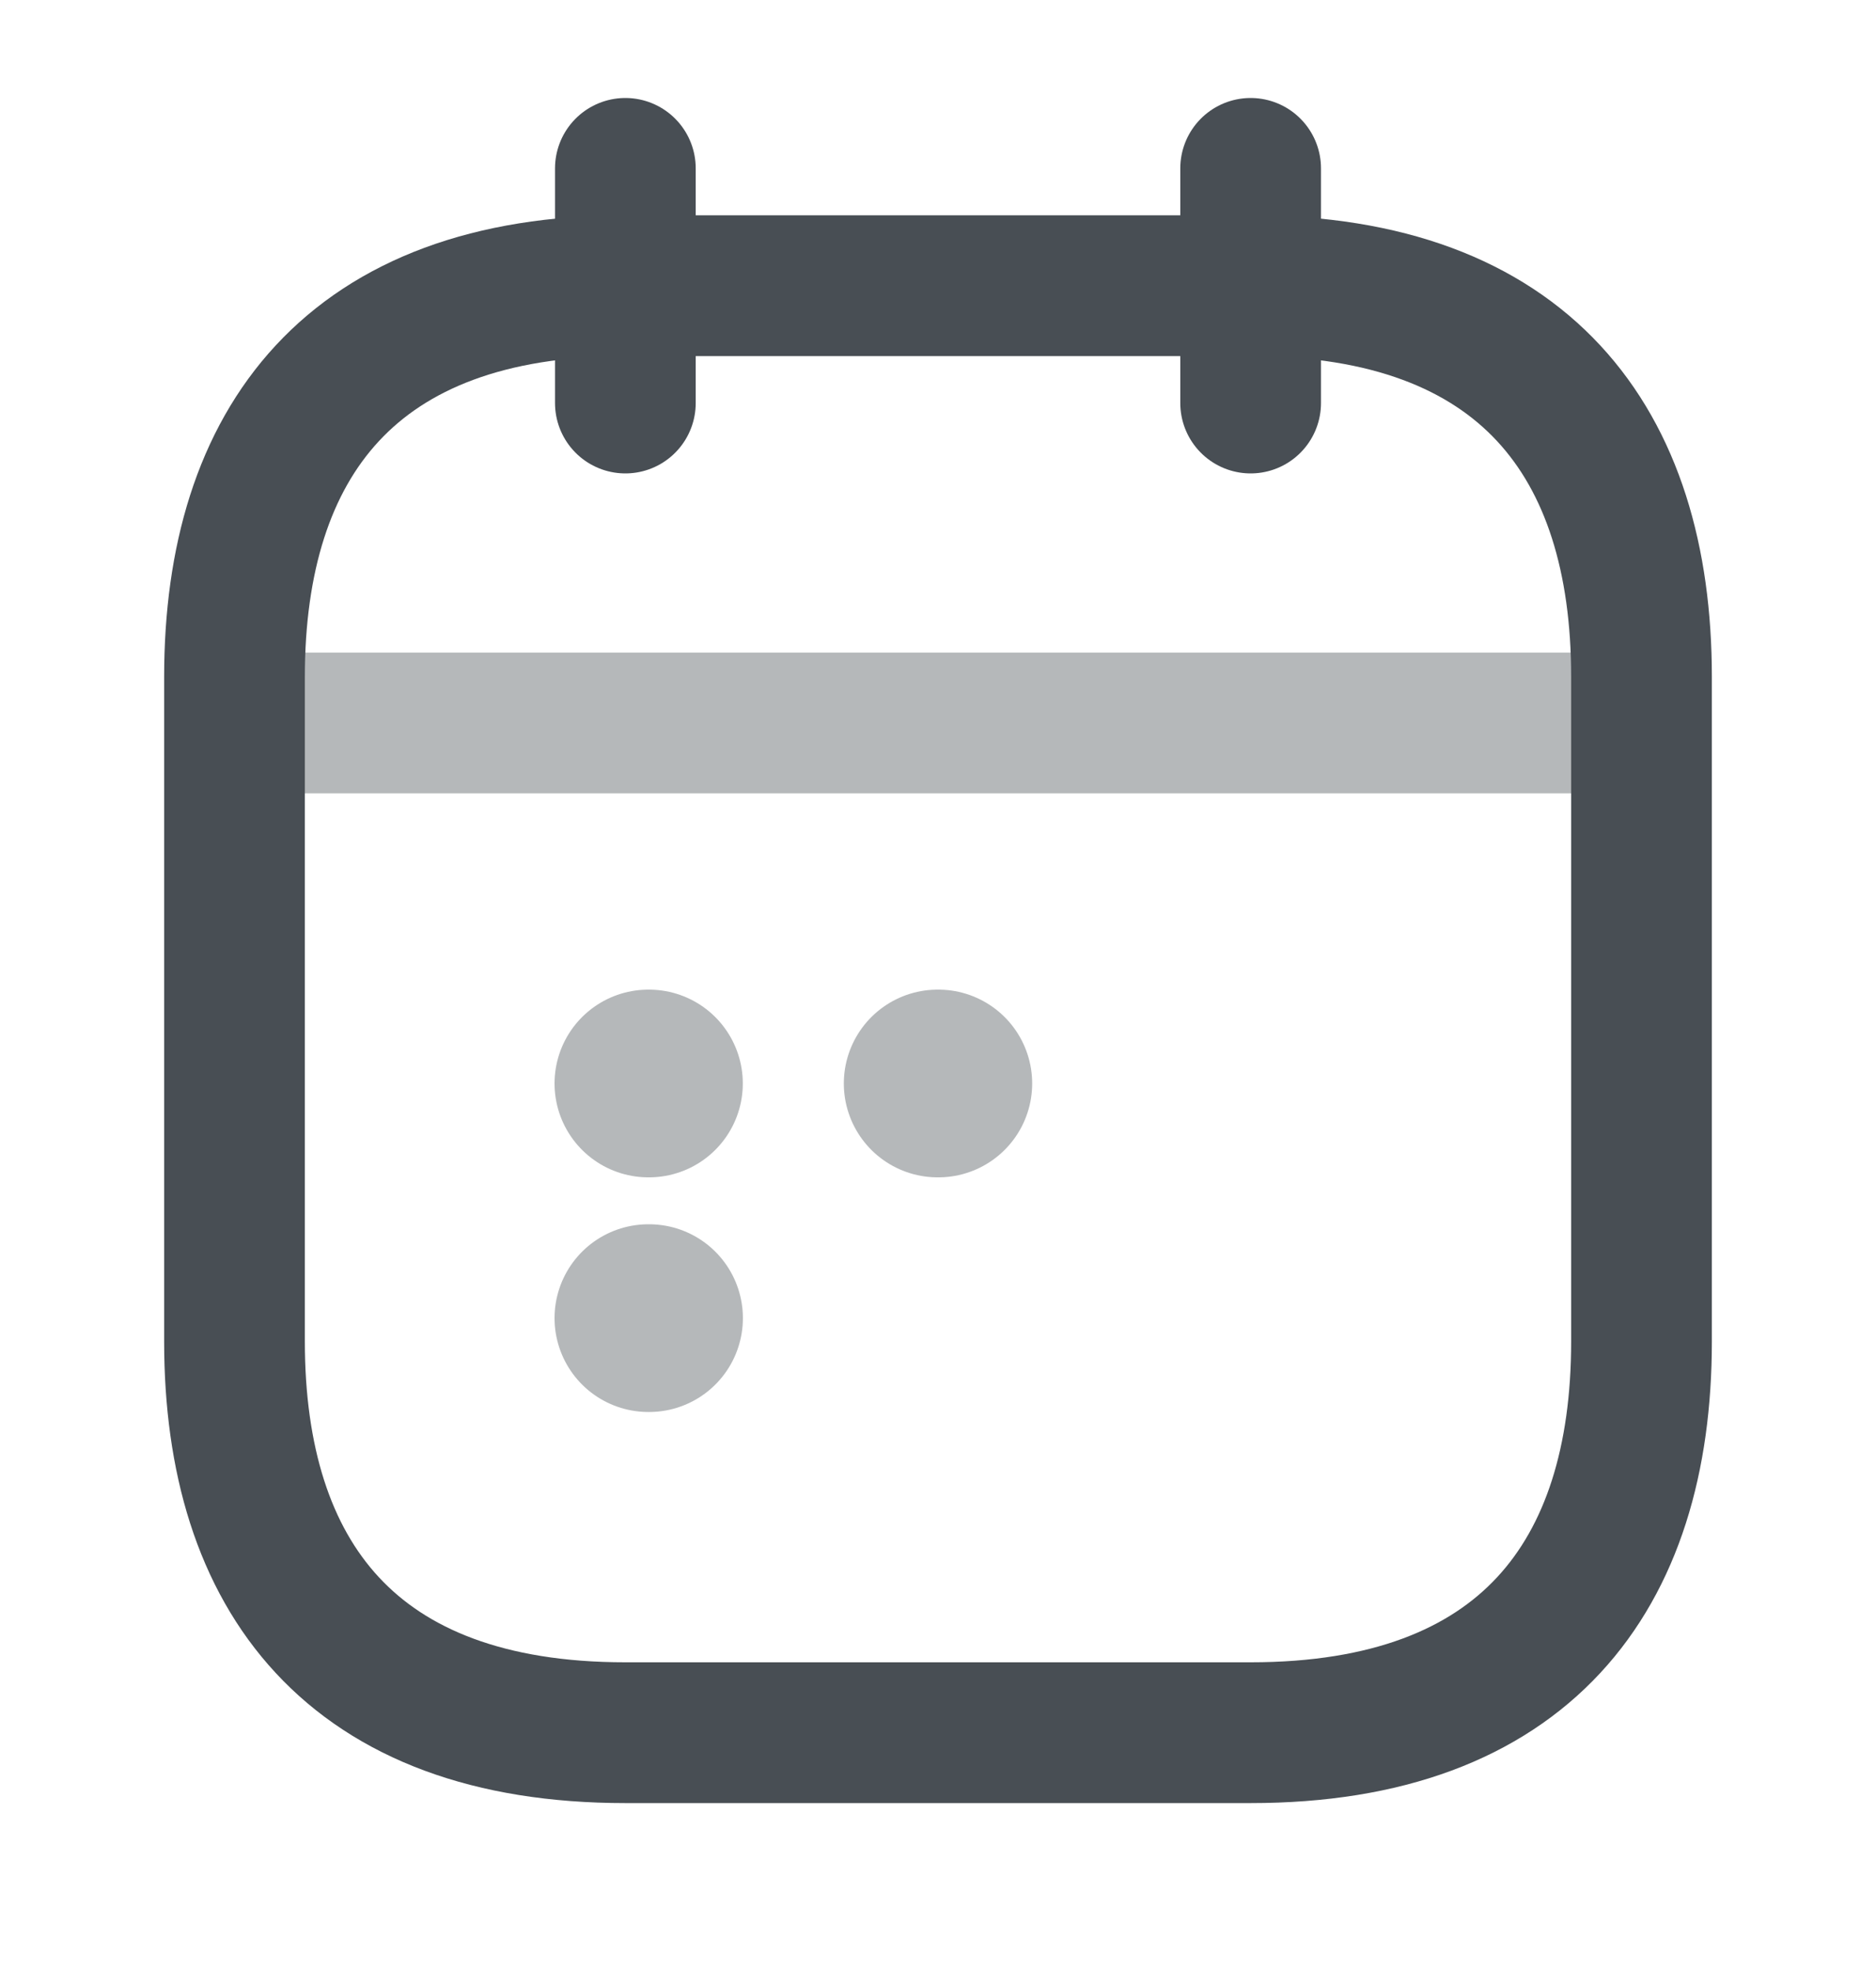 <svg width="20" height="21" viewBox="0 0 20 21" fill="none" xmlns="http://www.w3.org/2000/svg">
<path d="M6.667 1.794V4.294" stroke="#484E54" stroke-width="1.5" stroke-miterlimit="10" stroke-linecap="round" stroke-linejoin="round"/>
<path d="M13.333 1.794V4.294" stroke="#484E54" stroke-width="1.5" stroke-miterlimit="10" stroke-linecap="round" stroke-linejoin="round"/>
<path opacity="0.4" d="M2.917 7.703H17.083" stroke="#484E54" stroke-width="1.5" stroke-miterlimit="10" stroke-linecap="round" stroke-linejoin="round"/>
<path d="M17.5 7.211V14.294C17.5 16.794 16.25 18.461 13.333 18.461H6.667C3.75 18.461 2.5 16.794 2.5 14.294V7.211C2.5 4.711 3.75 3.044 6.667 3.044H13.333C16.25 3.044 17.5 4.711 17.5 7.211Z" stroke="#484E54" stroke-width="1.5" stroke-miterlimit="10" stroke-linecap="round" stroke-linejoin="round"/>
<path opacity="0.4" d="M9.996 11.544H10.004" stroke="#484E54" stroke-width="2" stroke-linecap="round" stroke-linejoin="round"/>
<path opacity="0.4" d="M6.912 11.544H6.919" stroke="#484E54" stroke-width="2" stroke-linecap="round" stroke-linejoin="round"/>
<path opacity="0.4" d="M6.912 14.044H6.92" stroke="#484E54" stroke-width="2" stroke-linecap="round" stroke-linejoin="round"/>
</svg>
